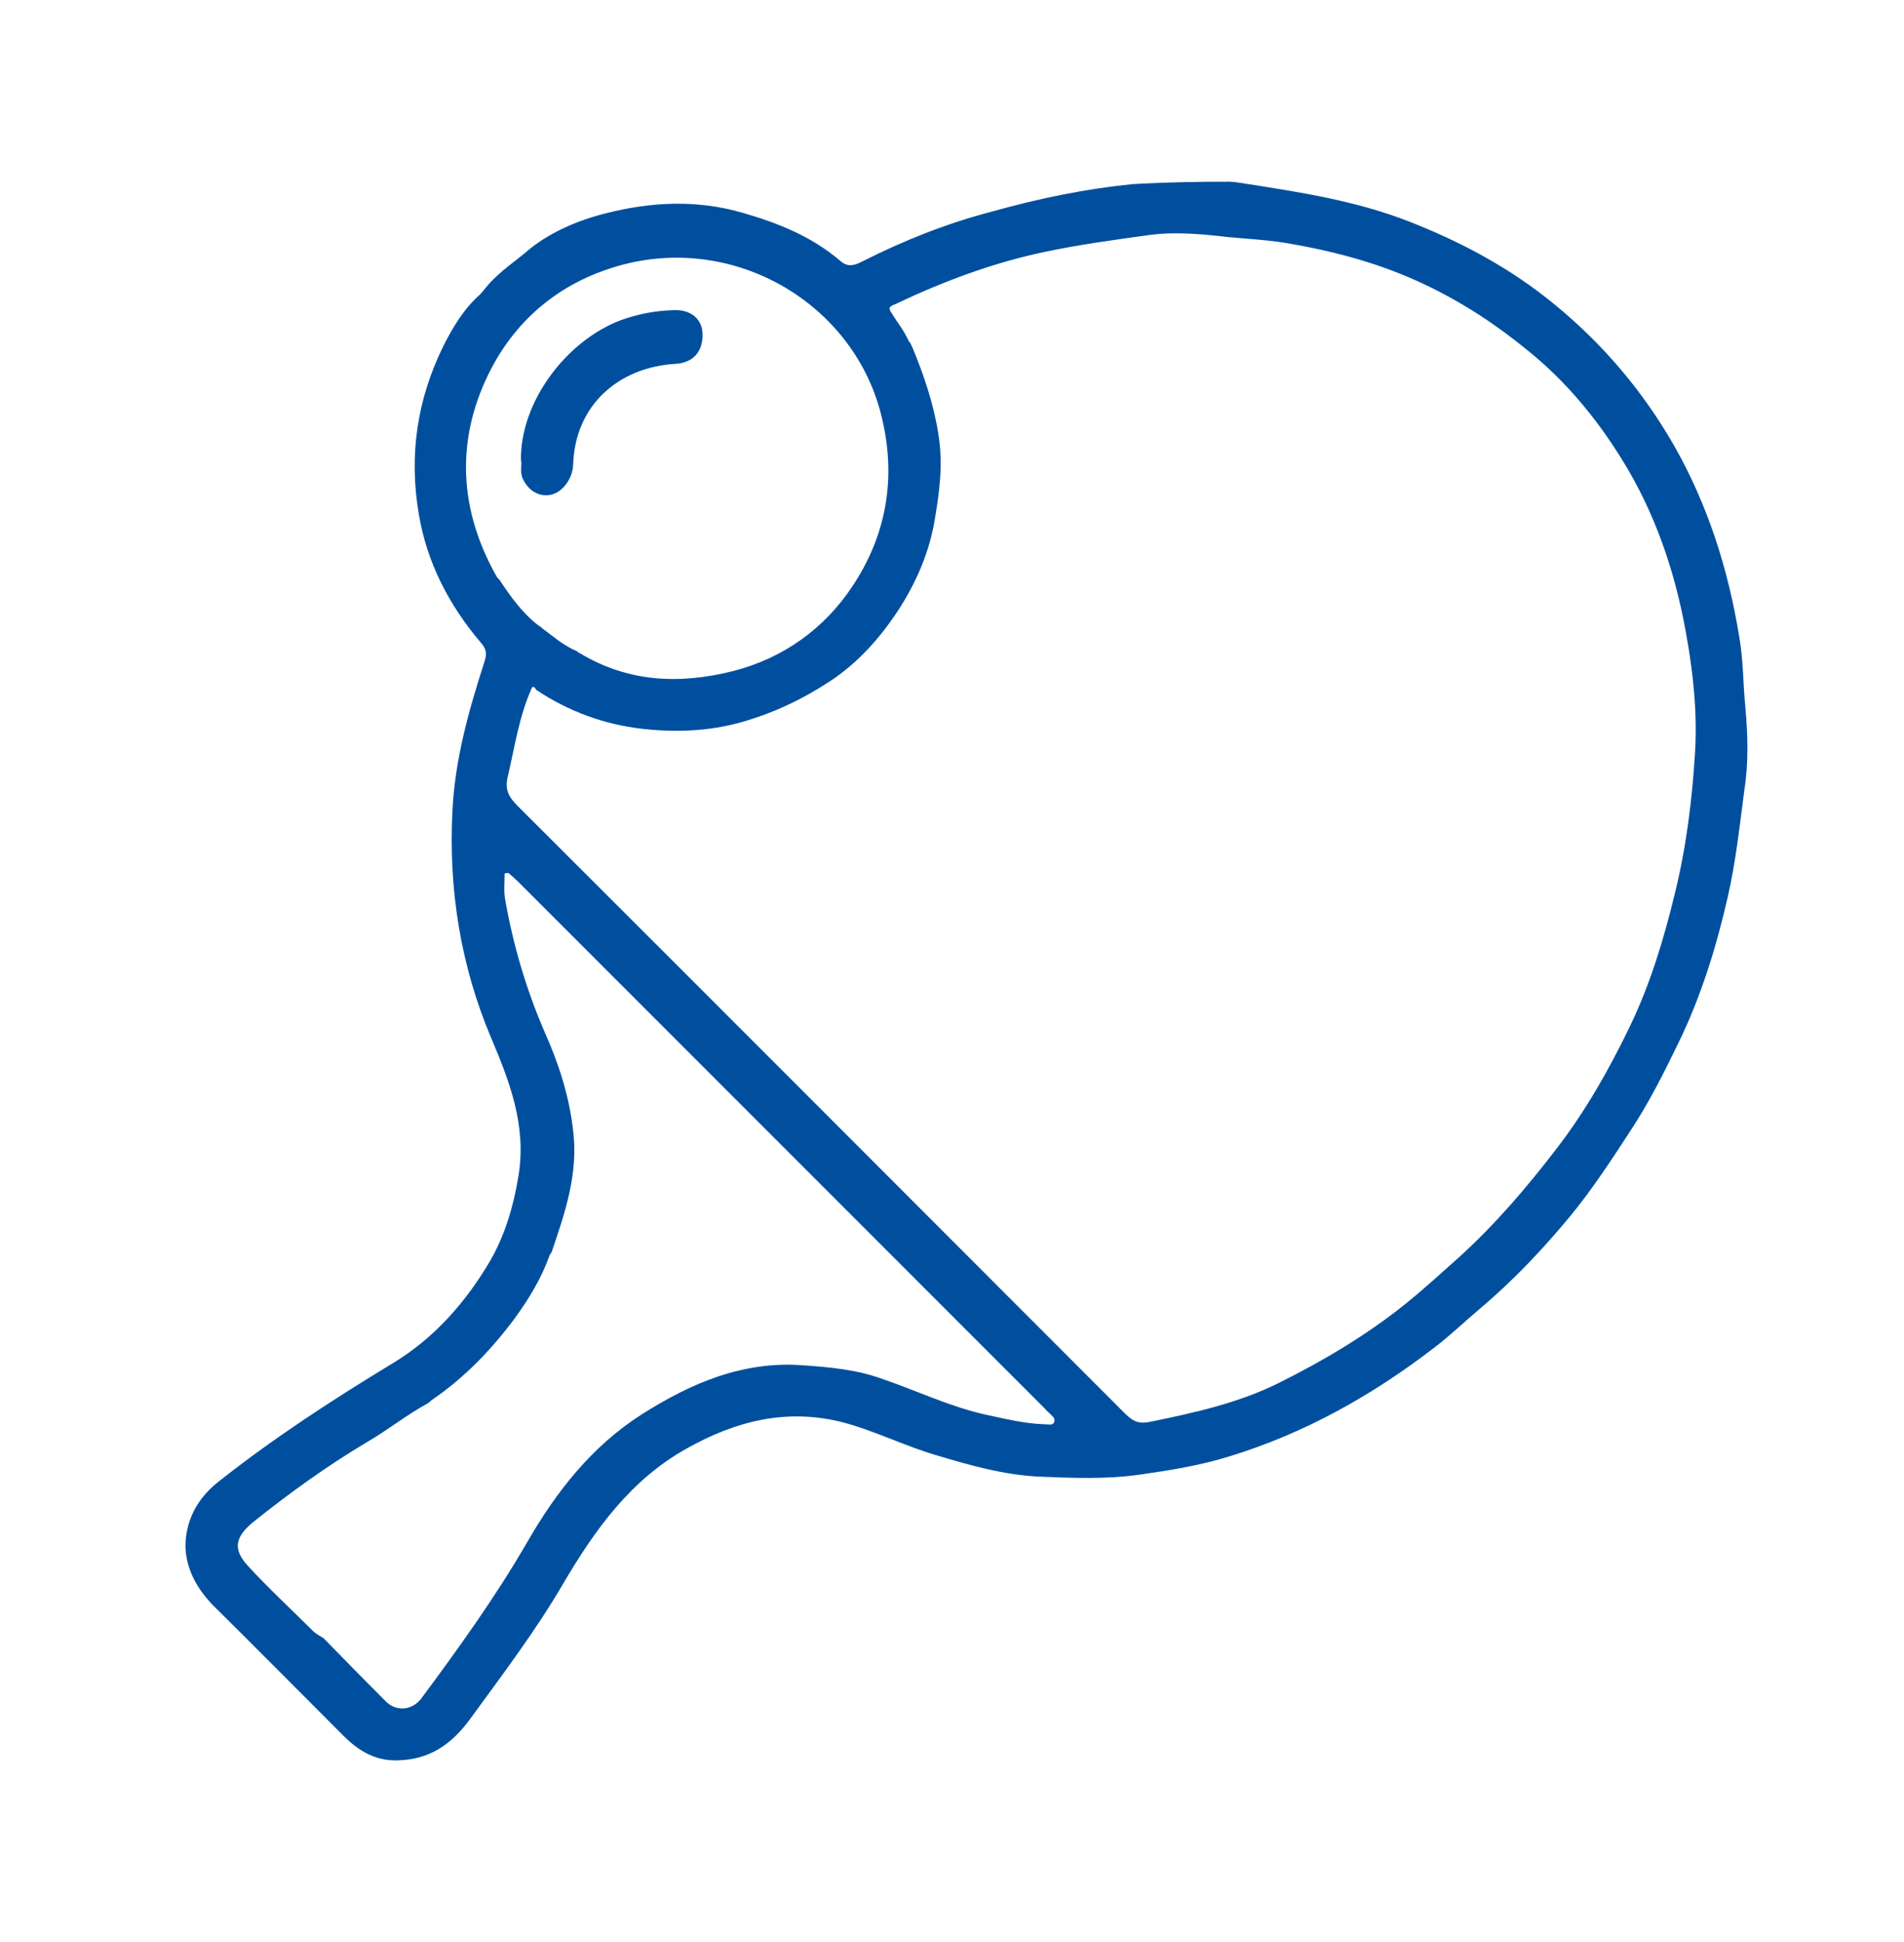 <?xml version="1.0" encoding="UTF-8"?> <svg xmlns="http://www.w3.org/2000/svg" xmlns:xlink="http://www.w3.org/1999/xlink" version="1.1" id="Ebene_1" x="0px" y="0px" viewBox="0 0 397.3 405.1" style="enable-background:new 0 0 397.3 405.1;" xml:space="preserve"> <style type="text/css"> .st0{fill:#004F9F;} </style> <path class="st0" d="M364.2,147.5c-0.5-4.9-0.4-9.8-1.3-14.8c-2.3-14-6.5-27.3-13.6-39.8c-6.5-11.3-14.7-21-24.8-29.3 c-9.2-7.6-19.5-13.1-30.5-17.4c-11-4.3-22.6-6.1-34.2-7.9c-0.8-0.1-1.5-0.3-3.2-0.4c-6.4,0-12.1,0.1-18.5,0.4 c-1,0.1-1.3,0.1-1.7,0.1c-10,1-19.6,3-29.3,5.7c-9.6,2.5-18.6,6.1-27.3,10.5c-1.9,1-3.2,1-4.6-0.3c-5.9-5-12.9-7.8-20.2-9.9 c-9.6-2.8-19.2-2.3-28.6,0.1c-6,1.5-12.1,4.1-16.9,8.3c-3,2.5-5.9,4.3-8.7,7.9c-0.2,0.3-0.3,0.3-0.6,0.7c-3.4,3-5.6,6.7-7.6,10.6 C87,83.3,85.3,95,87.4,107.3c1.7,10.1,6.3,18.9,12.8,26.6c1.2,1.3,1.5,2.3,0.9,4.1c-3.3,10.2-6.2,20.5-6.7,31.3 c-0.8,16.3,1.7,32,8,47c3.9,9.2,7.5,18.4,5.8,28.9c-1,6.3-2.8,12.3-5.8,17.6c-5.1,8.7-11.7,16.3-20.5,21.6 c-12.7,7.7-25,15.7-36.6,24.9c-4.2,3.4-6.5,7.9-6.6,13c0,4.7,2.3,9,5.7,12.5c9.2,9.1,18.2,18.2,27.3,27.3c3,3,6.5,5.2,11.1,5.1 c6.7-0.1,11.4-3.2,15.5-8.9c6.7-9.2,13.6-18.3,19.3-28.1c6.6-11.2,14-21.5,25.6-28c10.3-5.8,21.1-8.6,33.1-5.4 c6.5,1.8,12.5,4.8,18.9,6.7c7,2.1,14,4.1,21.3,4.5c7.1,0.3,14.3,0.6,21.3-0.4c6.3-0.9,12.6-1.9,18.7-3.8 c15.7-4.8,29.8-12.7,42.8-22.7c3.4-2.6,6.4-5.5,9.6-8.2c7-5.9,13.2-12.5,18.9-19.4c4.5-5.5,8.5-11.6,12.4-17.6 c3.9-5.9,7-12.1,10-18.3c4.7-9.6,7.9-19.9,10.3-30.4c1.7-7.4,2.5-14.9,3.5-22.5C364.9,158.9,364.7,153.2,364.2,147.5z M103.6,120.2 c-7.8-13.8-8.5-28.2-1.7-42.1c5.2-10.7,14-18.5,25.7-22.2c24.8-8,51,7.2,56.5,31.6c3,12.8,0.6,24.6-6.3,34.9 c-5.8,8.7-14.3,14.9-24.9,17.6c-11.2,2.8-21.9,2.3-32-3.8c-0.3-0.1-0.2-0.2-0.6-0.4c-2.8-1.2-4.8-3-7.1-4.7 c-0.3-0.3-0.3-0.3-0.8-0.6c-3.4-2.6-5.9-6.1-8.2-9.6C103.9,120.6,103.9,120.7,103.6,120.2z M218.2,297.1c-4.4-0.1-8.7-1.2-12.9-2.1 c-7.4-1.7-14.2-5-21.3-7.4c-5.2-1.9-10.7-2.4-16.3-2.8c-12.7-1-23.7,3.8-33.9,10.3c-10.3,6.6-17.7,16-23.8,26.6 c-6.6,11.4-14.3,22.1-22.1,32.6c-1.9,2.5-5.2,2.8-7.4,0.6c-4.3-4.3-8.7-8.8-13-13.2c-1.1-0.7-1.1-0.6-2-1.3 c-4.6-4.6-9.4-9-13.8-13.8c-3.1-3.4-2.7-5.9,1-9c7.6-6.1,15.5-11.8,23.9-16.8c4.3-2.5,8.3-5.7,12.7-8.1c0.3-0.3,0.5-0.3,0.7-0.6 c6.8-4.6,12.5-10.5,17.4-17.1c3-4.1,5.6-8.4,7.3-13.2c0.1-0.2,0.3-0.4,0.4-0.6c2.8-8.2,5.6-16.4,4.5-25.3c-0.8-7.2-3-14-5.9-20.5 c-3.9-9-6.6-18.2-8.3-27.8c-0.3-1.8-0.1-3.6-0.1-5.4c0.3-0.1,0.6-0.1,0.8-0.1c0.7,0.6,1.4,1.2,2.1,1.9 c36.6,36.6,73.2,73.2,109.8,109.8c0.3,0.4,0.8,0.8,1.1,1.1c0.4,0.5,1.1,0.8,0.9,1.6C219.8,297.4,218.9,297.1,218.2,297.1z M353.7,156.9c-0.6,9.8-1.8,19.7-4.2,29.4c-2.3,9.6-5.2,19.1-9.4,27.8c-4.3,8.9-9.2,17.6-15.3,25.5c-6.2,8.1-12.8,15.8-20.4,22.7 c-3.6,3.2-7.2,6.5-10.9,9.5c-8.3,6.7-17.3,12-26.7,16.7c-8.5,4.2-17.6,6.2-26.9,8.1c-2.5,0.5-3.7-0.3-5.3-1.9 c-42.1-42.1-84.2-84.3-126.4-126.4c-1.9-1.9-3-3.4-2.2-6.5c1.4-6,2.3-12.2,4.8-17.9c0.3-1.1,0.8-0.5,1.1,0 c6.7,4.5,14.2,7.2,21.9,8.1c6.8,0.8,13.8,0.6,20.7-1.3c6.8-1.9,12.9-4.8,18.7-8.6c5.9-3.9,10.5-9.1,14.3-14.9 c3.8-5.9,6.5-12.2,7.6-19.1c1-5.9,1.7-11.5,0.7-17.6c-1-6.3-3-12.2-5.4-18c-0.4-0.7-0.3-0.9-0.7-1.2c-1.2-2.6-2.3-3.8-3.6-5.9 c-0.8-1.2-0.6-1.4,0.6-1.9c10.1-4.8,20.5-8.7,31.5-11C225.4,51,232.7,50,240,49c4.5-0.6,9.2-0.3,14,0.2c4.8,0.6,9.6,0.7,14.4,1.5 c10.1,1.7,19.8,4.3,29,8.7c7.8,3.7,14.8,8.3,21.5,13.8c7.8,6.3,14.1,13.9,19.4,22.4c7,11.2,11.2,23.5,13.5,36.4 C353.3,140.2,354.2,148.6,353.7,156.9z"></path> <path class="st0" d="M108.7,95.9c-0.1-12.2,9.5-24.8,20.8-29.1c3.6-1.3,7.2-2,11-2.1c3.6-0.2,6,1.8,6.1,4.9c0.1,3.8-2,6.1-5.7,6.3 c-11.7,0.7-20.9,8.5-21.3,21c-0.1,3.1-2.5,6.3-5.4,6.4c-2.1,0.1-4-1.1-5.1-3.4C108.4,98.4,109,96.9,108.7,95.9z"></path> </svg> 